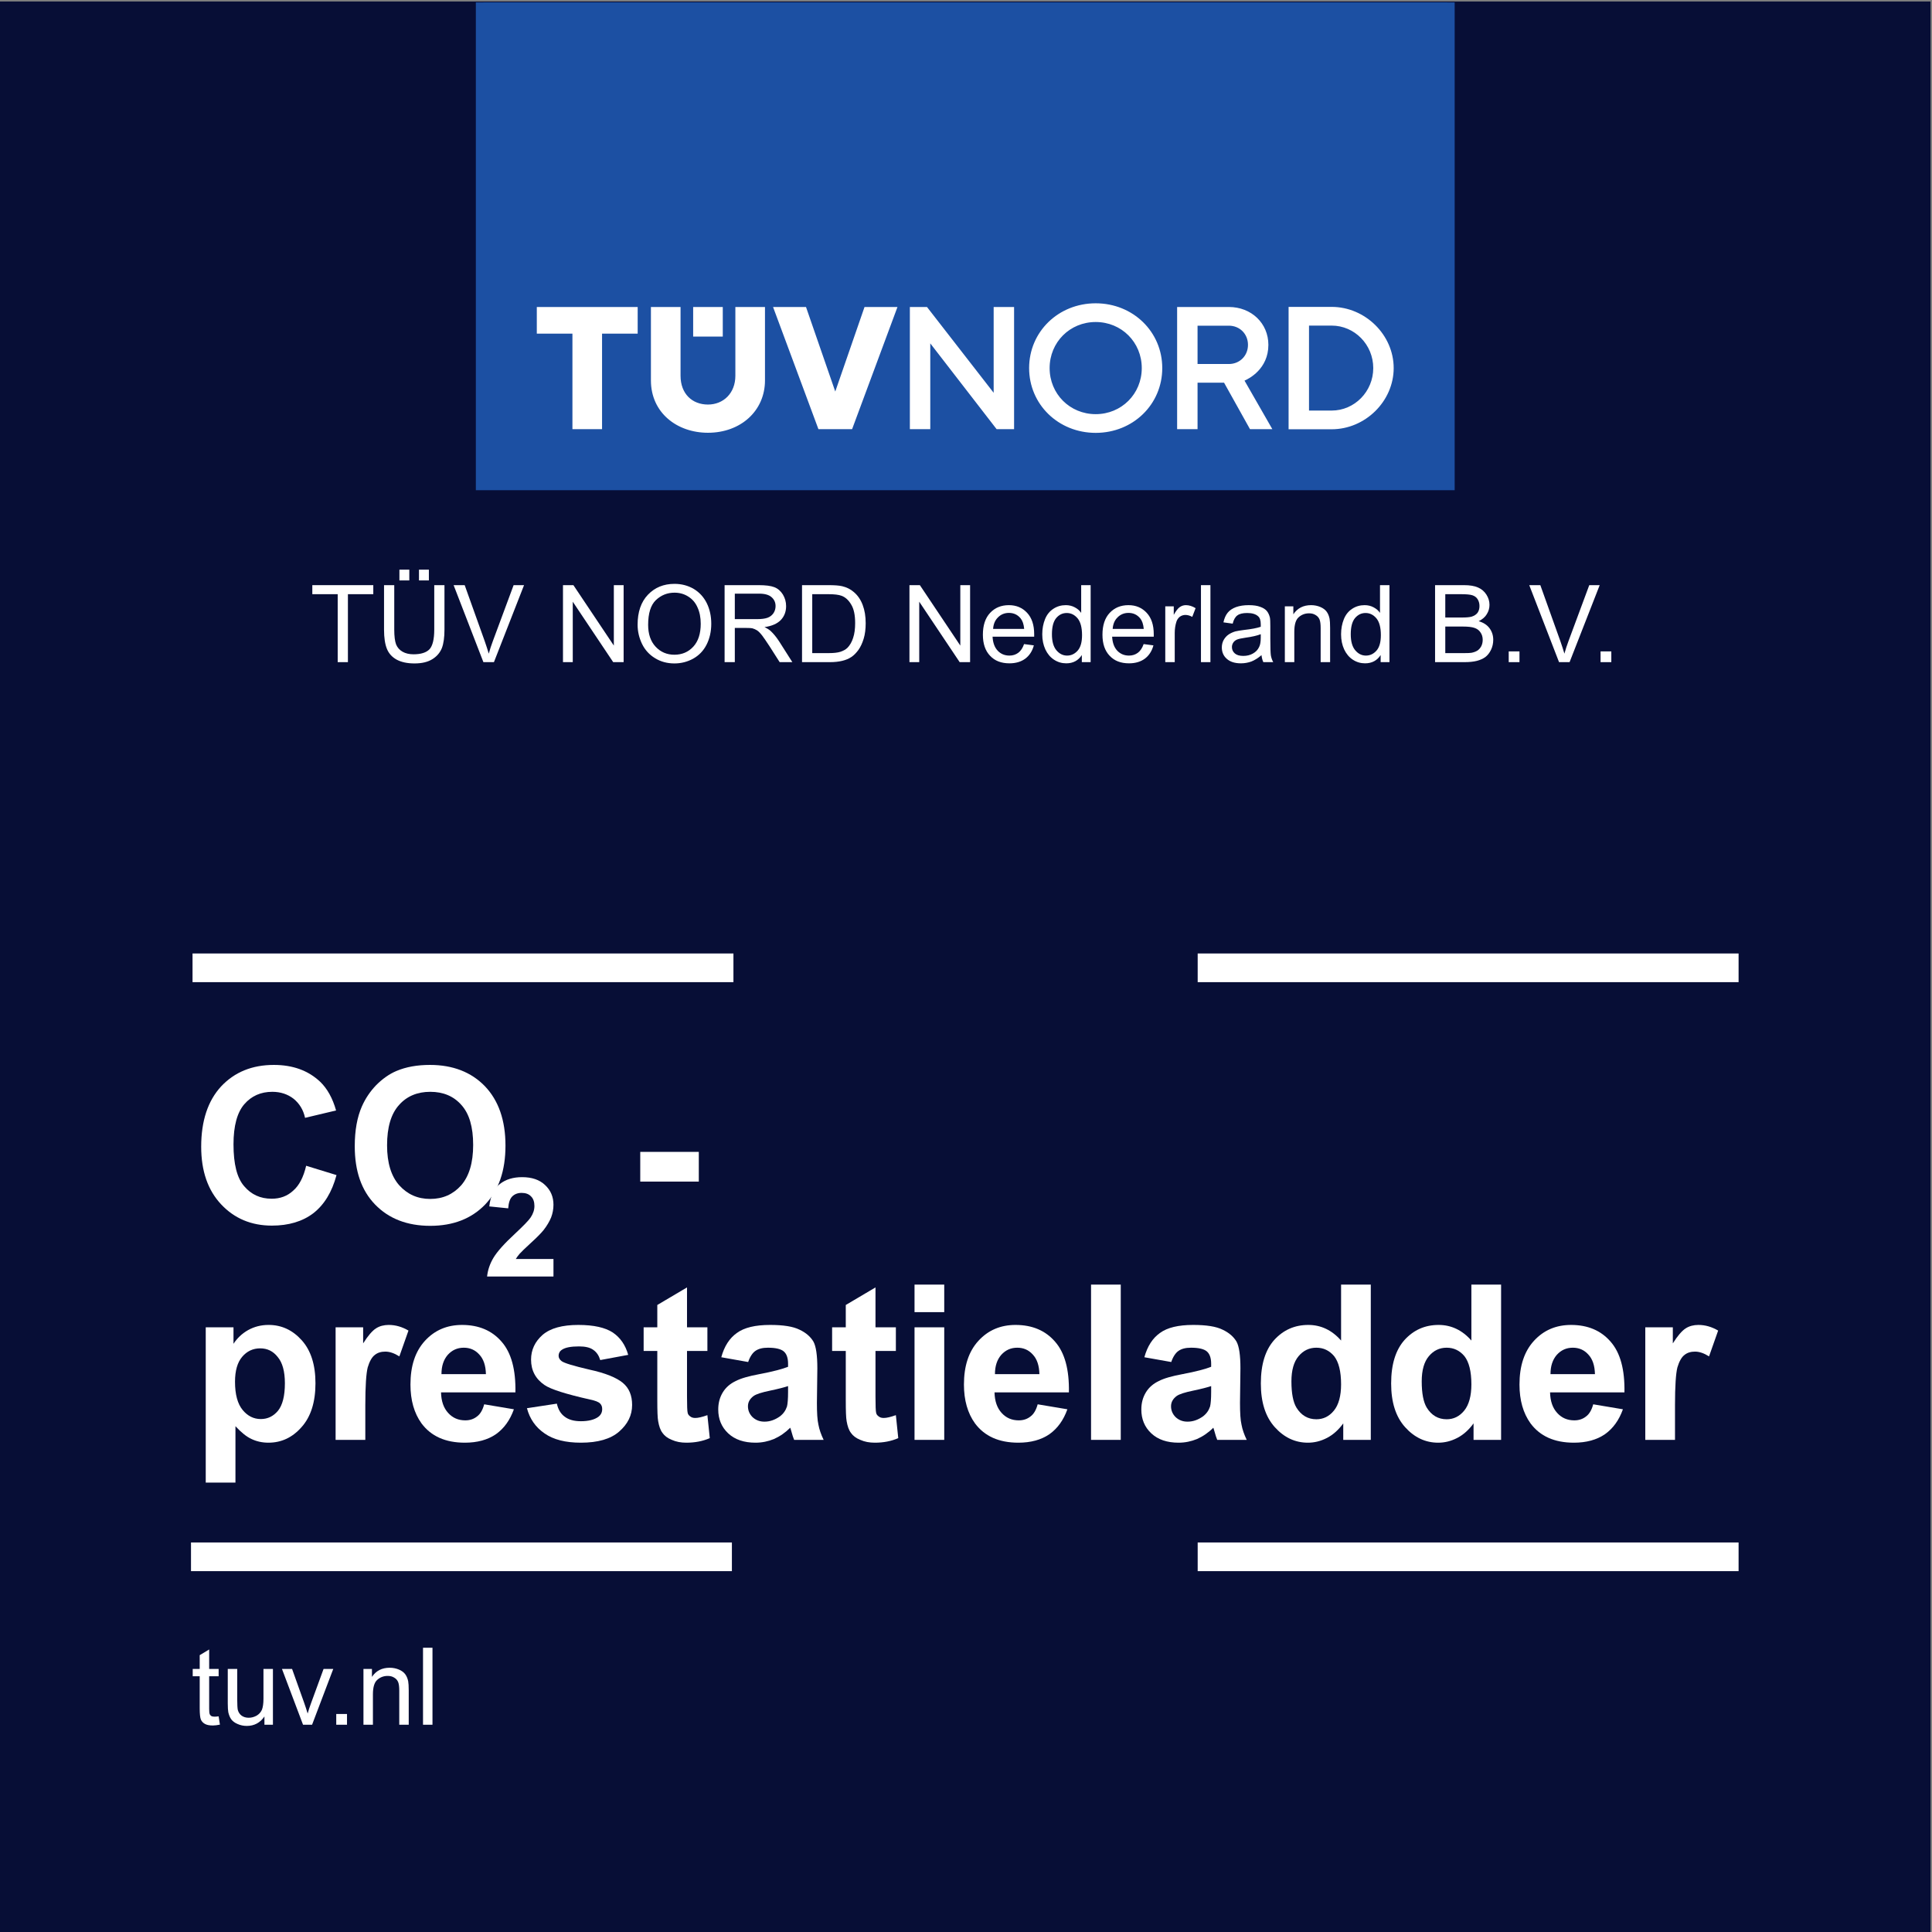<svg width="1078" height="1078" viewBox="0 0 1078 1078" fill="none" xmlns="http://www.w3.org/2000/svg">
<rect x="0" y="0" width="1078" height="1078" fill="#808080" stroke="none"/>
<g clip-path="url(#clip0_1781_3955)">
<path d="M1076.67 1.33H0.5V1077.5H1076.67V1.33Z" fill="#070E36"/>
<path d="M1076.67 1.33H0.5V1077.5H1076.67V1.33Z" stroke="#070E36" stroke-miterlimit="2"/>
<path d="M194.126 369.458V331.538H208.286V326.498H174.266V331.538H188.426V369.458H194.126Z" fill="white"/>
<path d="M242.301 351.277C242.301 356.677 241.401 360.337 239.661 362.257C237.861 364.117 234.921 365.077 230.721 365.077C228.321 365.077 226.281 364.597 224.601 363.637C222.921 362.677 221.721 361.297 221.001 359.557C220.341 357.757 219.981 355.057 219.981 351.277V326.497H214.281V351.337C214.281 355.837 214.821 359.437 215.901 362.077C216.981 364.717 218.841 366.697 221.361 368.077C223.941 369.457 227.241 370.177 231.261 370.177C235.401 370.177 238.701 369.397 241.281 367.777C243.801 366.217 245.541 364.117 246.561 361.597C247.521 359.077 248.001 355.597 248.001 351.337V326.497H242.301V351.277ZM228.381 323.857V317.857H222.861V323.857H228.381ZM239.301 323.857V317.857H233.781V323.857H239.301Z" fill="white"/>
<path d="M275.602 369.458L292.402 326.498H286.582L275.002 357.698C274.102 360.038 273.382 362.378 272.722 364.718C272.062 362.558 271.342 360.218 270.442 357.698L259.282 326.498H253.102L269.722 369.458H275.602Z" fill="white"/>
<path d="M319.585 369.458V335.738L342.145 369.458H347.965V326.498H342.505V360.218L319.945 326.498H314.125V369.458H319.585Z" fill="white"/>
<path d="M358.226 359.257C359.846 362.617 362.306 365.317 365.486 367.237C368.666 369.217 372.266 370.177 376.346 370.177C380.066 370.177 383.546 369.277 386.726 367.537C389.966 365.737 392.486 363.157 394.226 359.737C395.966 356.317 396.866 352.417 396.866 348.037C396.866 343.777 396.026 339.937 394.346 336.517C392.666 333.157 390.266 330.517 387.086 328.597C383.906 326.737 380.306 325.777 376.346 325.777C370.286 325.777 365.366 327.817 361.526 331.837C357.686 335.857 355.766 341.437 355.766 348.577C355.766 352.297 356.606 355.897 358.226 359.257ZM365.966 334.837C368.906 332.077 372.326 330.697 376.346 330.697C379.226 330.697 381.746 331.417 384.026 332.857C386.306 334.297 388.046 336.277 389.186 338.917C390.386 341.497 390.986 344.557 390.986 348.037C390.986 353.557 389.606 357.817 386.846 360.817C384.086 363.817 380.546 365.317 376.286 365.317C372.086 365.317 368.606 363.817 365.846 360.877C363.026 357.877 361.646 353.797 361.646 348.637C361.646 342.217 363.086 337.597 365.966 334.837Z" fill="white"/>
<path d="M410.005 369.458V350.378H416.605C418.045 350.378 419.125 350.438 419.725 350.558C420.625 350.798 421.465 351.158 422.365 351.698C423.205 352.238 424.165 353.198 425.245 354.578C426.265 355.958 427.645 357.938 429.325 360.518L435.025 369.458H442.105L434.665 357.758C433.165 355.478 431.605 353.558 429.985 352.058C429.205 351.338 428.065 350.618 426.565 349.898C430.645 349.358 433.705 347.978 435.685 345.938C437.665 343.838 438.625 341.258 438.625 338.198C438.625 335.858 438.025 333.698 436.825 331.718C435.625 329.798 434.065 328.418 432.085 327.638C430.105 326.858 427.165 326.498 423.325 326.498H404.305V369.458H410.005ZM410.005 331.238H423.565C426.745 331.238 429.085 331.898 430.525 333.218C432.025 334.538 432.745 336.158 432.745 338.198C432.745 339.578 432.385 340.898 431.605 342.098C430.825 343.238 429.745 344.138 428.305 344.678C426.805 345.218 424.825 345.458 422.185 345.458H410.005V331.238Z" fill="white"/>
<path d="M462.988 369.458C465.628 369.458 467.908 369.218 469.888 368.738C471.928 368.258 473.608 367.538 475.048 366.578C476.488 365.618 477.748 364.298 478.948 362.678C480.148 360.998 481.108 358.958 481.888 356.438C482.668 353.918 483.028 350.978 483.028 347.738C483.028 343.898 482.488 340.538 481.348 337.538C480.208 334.538 478.528 332.078 476.248 330.218C474.508 328.718 472.408 327.698 469.948 327.098C468.208 326.678 465.628 326.498 462.328 326.498H447.508V369.458H462.988ZM453.208 331.538H462.208C465.568 331.538 468.028 331.838 469.588 332.438C471.688 333.218 473.488 334.838 474.928 337.298C476.428 339.698 477.148 343.178 477.148 347.678C477.148 350.918 476.788 353.678 476.008 355.958C475.288 358.238 474.208 360.038 472.888 361.418C471.928 362.378 470.608 363.098 469.048 363.638C467.428 364.178 465.208 364.418 462.388 364.418H453.208V331.538Z" fill="white"/>
<path d="M512.905 369.458V335.738L535.465 369.458H541.285V326.498H535.825V360.218L513.265 326.498H507.445V369.458H512.905Z" fill="white"/>
<path d="M568.162 364.238C566.782 365.258 565.162 365.798 563.242 365.798C560.602 365.798 558.442 364.898 556.702 363.098C554.962 361.238 554.002 358.658 553.822 355.238H577.042V353.858C577.042 348.698 575.722 344.738 573.082 341.918C570.442 339.098 567.082 337.658 562.942 337.658C558.622 337.658 555.142 339.098 552.442 341.978C549.742 344.858 548.422 348.938 548.422 354.158C548.422 359.198 549.742 363.098 552.442 365.918C555.082 368.738 558.682 370.118 563.242 370.118C566.842 370.118 569.782 369.218 572.122 367.478C574.402 365.738 576.022 363.278 576.862 360.098L571.402 359.378C570.622 361.598 569.542 363.218 568.162 364.238ZM556.882 344.438C558.502 342.818 560.542 341.978 562.942 341.978C565.642 341.978 567.802 342.998 569.482 345.038C570.562 346.358 571.222 348.278 571.462 350.918H554.122C554.302 348.218 555.202 346.058 556.882 344.438Z" fill="white"/>
<path d="M608.547 369.458V326.498H603.267V341.978C602.367 340.658 601.167 339.638 599.667 338.858C598.227 338.078 596.547 337.658 594.687 337.658C592.107 337.658 589.827 338.318 587.727 339.698C585.687 341.018 584.127 342.938 583.107 345.458C582.087 347.978 581.547 350.798 581.547 353.918C581.547 357.098 582.147 359.918 583.287 362.378C584.427 364.778 585.987 366.698 588.087 368.078C590.187 369.458 592.467 370.118 594.927 370.118C598.767 370.118 601.647 368.558 603.627 365.498V369.458H608.547ZM589.287 344.918C590.907 342.998 592.827 342.038 595.227 342.038C597.627 342.038 599.607 343.058 601.287 345.038C602.907 347.018 603.747 350.138 603.747 354.398C603.747 358.238 602.967 361.118 601.347 362.978C599.727 364.838 597.747 365.798 595.407 365.798C593.127 365.798 591.147 364.838 589.467 362.858C587.787 360.878 586.947 357.878 586.947 353.918C586.947 349.838 587.727 346.838 589.287 344.918Z" fill="white"/>
<path d="M634.881 364.238C633.501 365.258 631.881 365.798 629.961 365.798C627.321 365.798 625.161 364.898 623.421 363.098C621.681 361.238 620.721 358.658 620.541 355.238H643.761V353.858C643.761 348.698 642.441 344.738 639.801 341.918C637.161 339.098 633.801 337.658 629.661 337.658C625.341 337.658 621.861 339.098 619.161 341.978C616.461 344.858 615.141 348.938 615.141 354.158C615.141 359.198 616.461 363.098 619.161 365.918C621.801 368.738 625.401 370.118 629.961 370.118C633.561 370.118 636.501 369.218 638.841 367.478C641.121 365.738 642.741 363.278 643.581 360.098L638.121 359.378C637.341 361.598 636.261 363.218 634.881 364.238ZM623.601 344.438C625.221 342.818 627.261 341.978 629.661 341.978C632.361 341.978 634.521 342.998 636.201 345.038C637.281 346.358 637.941 348.278 638.181 350.918H620.841C621.021 348.218 621.921 346.058 623.601 344.438Z" fill="white"/>
<path d="M655.467 369.458V353.198C655.467 350.978 655.767 348.938 656.367 347.018C656.727 345.818 657.387 344.858 658.287 344.138C659.187 343.478 660.267 343.118 661.407 343.118C662.667 343.118 663.927 343.478 665.247 344.198L667.107 339.338C665.247 338.198 663.447 337.658 661.707 337.658C660.447 337.658 659.307 338.018 658.287 338.738C657.267 339.398 656.127 340.898 654.927 343.058V338.318H650.188V369.458H655.467Z" fill="white"/>
<path d="M675.382 326.498H670.102V369.458H675.382V326.498Z" fill="white"/>
<path d="M704.902 369.458H710.422C709.762 368.258 709.342 366.998 709.102 365.678C708.922 364.418 708.802 361.298 708.802 356.438V349.418C708.802 347.078 708.742 345.458 708.562 344.558C708.202 343.118 707.662 341.918 706.882 340.958C706.102 339.998 704.902 339.218 703.222 338.618C701.542 337.958 699.382 337.658 696.742 337.658C694.042 337.658 691.702 338.018 689.662 338.738C687.622 339.518 686.062 340.538 684.982 341.918C683.902 343.238 683.122 345.038 682.642 347.258L687.802 347.978C688.342 345.758 689.242 344.198 690.442 343.358C691.642 342.458 693.442 342.038 695.962 342.038C698.602 342.038 700.642 342.638 701.962 343.838C702.982 344.678 703.462 346.178 703.462 348.338V349.718C701.422 350.438 698.302 351.038 693.982 351.518C691.942 351.758 690.382 352.058 689.302 352.298C687.922 352.718 686.662 353.258 685.522 354.038C684.382 354.818 683.482 355.838 682.762 357.098C682.102 358.298 681.742 359.738 681.742 361.238C681.742 363.818 682.642 365.978 684.502 367.598C686.362 369.278 689.002 370.118 692.422 370.118C694.462 370.118 696.442 369.758 698.242 369.098C700.042 368.378 701.902 367.238 703.882 365.558C704.062 367.058 704.362 368.318 704.902 369.458ZM703.462 355.778C703.462 358.118 703.162 359.858 702.562 360.998C701.842 362.558 700.702 363.758 699.082 364.658C697.522 365.558 695.722 365.978 693.682 365.978C691.582 365.978 690.022 365.498 689.002 364.598C687.922 363.638 687.382 362.498 687.382 361.058C687.382 360.158 687.622 359.318 688.102 358.598C688.582 357.818 689.302 357.278 690.202 356.858C691.102 356.498 692.662 356.138 694.822 355.838C698.662 355.298 701.542 354.638 703.462 353.858V355.778Z" fill="white"/>
<path d="M722.186 369.458V352.478C722.186 348.458 723.026 345.758 724.646 344.378C726.266 342.938 728.186 342.218 730.406 342.218C731.846 342.218 733.046 342.518 734.066 343.178C735.146 343.778 735.866 344.678 736.286 345.698C736.706 346.778 736.886 348.398 736.886 350.558V369.458H742.166V350.318C742.166 347.918 742.046 346.178 741.866 345.218C741.566 343.718 741.026 342.398 740.246 341.318C739.466 340.238 738.266 339.338 736.706 338.678C735.146 338.018 733.406 337.658 731.546 337.658C727.226 337.658 723.926 339.338 721.646 342.758V338.318H716.906V369.458H722.186Z" fill="white"/>
<path d="M775.281 369.458V326.498H770.001V341.978C769.101 340.658 767.901 339.638 766.401 338.858C764.961 338.078 763.281 337.658 761.421 337.658C758.841 337.658 756.561 338.318 754.461 339.698C752.421 341.018 750.861 342.938 749.841 345.458C748.821 347.978 748.281 350.798 748.281 353.918C748.281 357.098 748.881 359.918 750.021 362.378C751.161 364.778 752.721 366.698 754.821 368.078C756.921 369.458 759.201 370.118 761.661 370.118C765.501 370.118 768.381 368.558 770.361 365.498V369.458H775.281ZM756.021 344.918C757.641 342.998 759.561 342.038 761.961 342.038C764.361 342.038 766.341 343.058 768.021 345.038C769.641 347.018 770.481 350.138 770.481 354.398C770.481 358.238 769.701 361.118 768.081 362.978C766.461 364.838 764.481 365.798 762.141 365.798C759.861 365.798 757.881 364.838 756.201 362.858C754.521 360.878 753.681 357.878 753.681 353.918C753.681 349.838 754.461 346.838 756.021 344.918Z" fill="white"/>
<path d="M817.107 369.458C819.867 369.458 822.147 369.218 824.067 368.738C825.927 368.258 827.487 367.538 828.747 366.638C830.007 365.678 831.087 364.358 831.927 362.618C832.767 360.878 833.187 359.018 833.187 356.978C833.187 354.518 832.467 352.358 831.087 350.498C829.707 348.638 827.667 347.378 825.087 346.598C827.127 345.578 828.627 344.318 829.587 342.698C830.607 341.078 831.087 339.338 831.087 337.478C831.087 335.498 830.547 333.638 829.407 331.838C828.267 330.038 826.707 328.658 824.727 327.818C822.747 326.918 820.107 326.498 816.867 326.498H800.727V369.458H817.107ZM806.427 331.538H815.007C818.127 331.538 820.287 331.718 821.547 332.138C822.807 332.558 823.827 333.278 824.487 334.358C825.147 335.438 825.507 336.698 825.507 338.138C825.507 339.638 825.147 340.898 824.427 341.918C823.647 342.938 822.567 343.598 821.127 344.078C820.047 344.378 818.247 344.558 815.727 344.558H806.427V331.538ZM806.427 349.598H816.387C819.087 349.598 821.187 349.838 822.627 350.318C824.127 350.798 825.267 351.638 826.047 352.838C826.887 353.978 827.307 355.418 827.307 356.978C827.307 358.358 827.007 359.618 826.467 360.638C825.867 361.718 825.147 362.498 824.307 363.038C823.407 363.578 822.327 363.998 821.007 364.238C820.287 364.358 818.967 364.418 817.107 364.418H806.427V349.598Z" fill="white"/>
<path d="M847.82 363.459H841.82V369.459H847.82V363.459Z" fill="white"/>
<path d="M875.781 369.458L892.581 326.498H886.761L875.181 357.698C874.281 360.038 873.561 362.378 872.901 364.718C872.241 362.558 871.521 360.218 870.621 357.698L859.461 326.498H853.281L869.901 369.458H875.781Z" fill="white"/>
<path d="M899.07 363.459H893.07V369.459H899.07V363.459Z" fill="white"/>
<path d="M668.273 540.014H970.08" stroke="white" stroke-width="16" stroke-miterlimit="2"/>
<path d="M107.43 540.014H409.236" stroke="white" stroke-width="16" stroke-miterlimit="2"/>
<path d="M668.273 868.654H970.08" stroke="white" stroke-width="16" stroke-miterlimit="2"/>
<path d="M106.57 868.654H408.377" stroke="white" stroke-width="16" stroke-miterlimit="2"/>
<path d="M119.711 957.855C118.931 957.855 118.331 957.735 117.911 957.495C117.491 957.195 117.191 956.895 117.011 956.415C116.831 955.995 116.711 955.035 116.711 953.535V935.295H121.991V931.216H116.711V920.355L111.431 923.535V931.216H107.531V935.295H111.431V953.235C111.431 956.415 111.671 958.455 112.091 959.475C112.511 960.435 113.231 961.275 114.311 961.875C115.331 962.475 116.831 962.776 118.751 962.776C119.891 962.776 121.211 962.595 122.711 962.295L121.991 957.675C121.031 957.795 120.251 957.855 119.711 957.855Z" fill="white"/>
<path d="M152.286 962.355V931.215H147.006V947.835C147.006 950.535 146.706 952.515 146.166 953.955C145.566 955.335 144.606 956.415 143.226 957.255C141.846 958.035 140.346 958.455 138.786 958.455C137.166 958.455 135.846 958.035 134.766 957.255C133.746 956.475 133.026 955.395 132.666 954.015C132.486 953.055 132.366 951.195 132.366 948.435V931.215H127.086V950.475C127.086 952.755 127.206 954.375 127.386 955.395C127.746 956.955 128.286 958.275 129.006 959.295C129.786 960.375 130.986 961.275 132.546 961.935C134.166 962.655 135.846 963.015 137.706 963.015C141.846 963.015 145.146 961.275 147.546 957.735V962.355H152.286Z" fill="white"/>
<path d="M174.128 962.355L185.948 931.215H180.548L173.588 950.235C172.748 952.515 172.088 954.495 171.668 956.115C171.008 953.955 170.348 951.855 169.628 949.875L162.968 931.215H157.328L169.088 962.355H174.128Z" fill="white"/>
<path d="M193.617 956.355H187.617V962.355H193.617V956.355Z" fill="white"/>
<path d="M208.077 962.355V945.375C208.077 941.355 208.917 938.655 210.537 937.275C212.157 935.835 214.077 935.115 216.297 935.115C217.737 935.115 218.937 935.415 219.957 936.075C221.037 936.675 221.757 937.575 222.177 938.595C222.597 939.675 222.777 941.295 222.777 943.455V962.355H228.057V943.215C228.057 940.815 227.937 939.075 227.757 938.115C227.457 936.615 226.917 935.295 226.137 934.215C225.357 933.135 224.157 932.235 222.597 931.575C221.037 930.915 219.297 930.555 217.437 930.555C213.117 930.555 209.817 932.235 207.537 935.655V931.215H202.797V962.355H208.077Z" fill="white"/>
<path d="M241.311 919.395H236.031V962.354H241.311V919.395Z" fill="white"/>
<path d="M807.519 1.336H269.648V273.016H807.519V1.336Z" fill="#0054A6"/>
<path d="M726.845 228.94H739.277C751.88 228.94 762.143 218.467 762.143 205.595C762.143 192.724 751.88 182.253 739.277 182.253H726.845V228.94ZM739.277 239.214H715.625V171.977H739.277C757.754 171.977 773.363 187.373 773.363 205.595C773.363 223.816 757.754 239.214 739.277 239.214ZM665.606 203.362H682.783C688.786 203.362 693.31 198.834 693.31 192.833C693.31 186.83 688.786 182.302 682.783 182.302H665.606V203.362ZM706.703 239.159H694.419L680.179 213.634H665.606V239.159H654.386V172.032H682.783C695.173 172.032 704.52 180.974 704.52 192.833C704.52 206.136 693.712 211.497 691.409 212.487L706.703 239.159ZM564.804 239.159H555.205L518.76 192.026V239.159H507.542V172.032H516.951L553.584 219.17V172.032H564.804V239.159ZM475.804 239.159L500.737 172.032H482.633L466.557 218.481L450.479 172.032H432.377L457.307 239.159H475.804ZM357.997 172.032V186.682H338.424V239.159H322.151V186.682H302.578V172.032H357.997ZM404.753 172.032H388.482V188.307H404.753V172.032ZM411.668 209.809V172.032H427.943V212.366C427.943 229.13 414.558 241.134 396.609 241.134C379.635 241.134 365.274 230.175 365.274 212.366V172.032H381.55V209.809C381.55 219.748 387.983 225.633 396.609 225.633C405.091 225.633 411.668 219.401 411.668 209.809ZM609.643 241.194C589.134 241.194 573.069 225.559 573.069 205.598C573.069 185.636 589.134 170.004 609.643 170.004C630.151 170.004 646.216 185.636 646.216 205.598C646.216 225.559 630.151 241.194 609.643 241.194ZM609.643 180.285C595.449 180.285 584.331 191.404 584.331 205.598C584.331 219.79 595.449 230.91 609.643 230.91C623.838 230.91 634.956 219.79 634.956 205.598C634.956 191.404 623.838 180.285 609.643 180.285Z" fill="white"/>
<path d="M811.663 1.336H265.508V273.52H811.663V1.336Z" fill="#1C50A3"/>
<path d="M730.392 229.084H743.016C755.815 229.084 766.238 218.45 766.238 205.377C766.238 192.304 755.815 181.672 743.016 181.672H730.392V229.084ZM743.016 239.519H718.996V171.234H743.016C761.781 171.234 777.634 186.871 777.634 205.377C777.634 223.88 761.781 239.519 743.016 239.519ZM668.199 203.108H685.644C691.741 203.108 696.336 198.511 696.336 192.416C696.336 186.319 691.741 181.722 685.644 181.722H668.199V203.108ZM709.934 239.464H697.461L683.001 213.541H668.199V239.464H656.804V171.289H685.644C698.225 171.289 707.719 180.371 707.719 192.416C707.719 205.926 696.744 211.371 694.403 212.374L709.934 239.464ZM565.829 239.464H556.083L519.069 191.595V239.464H507.677V171.289H517.231L554.434 219.16V171.289H565.829V239.464ZM475.445 239.464L500.766 171.289H482.38L466.054 218.462L449.726 171.289H431.341L456.661 239.464H475.445ZM355.804 171.289V186.168H335.927V239.464H319.4V186.168H299.523V171.289H355.804ZM403.288 171.289H386.765V187.817H403.288V171.289ZM410.312 209.657V171.289H426.837V212.252C426.837 229.279 413.248 241.468 395.016 241.468C377.778 241.468 363.195 230.34 363.195 212.252V171.289H379.725V209.657C379.725 219.751 386.256 225.726 395.016 225.726C403.631 225.726 410.312 219.396 410.312 209.657ZM611.367 241.528C590.54 241.528 574.221 225.649 574.221 205.379C574.221 185.107 590.54 169.232 611.367 169.232C632.191 169.232 648.508 185.107 648.508 205.379C648.508 225.649 632.191 241.528 611.367 241.528ZM611.367 179.674C596.952 179.674 585.66 190.964 585.66 205.379C585.66 219.789 596.952 231.086 611.367 231.086C625.782 231.086 637.072 219.789 637.072 205.379C637.072 190.964 625.782 179.674 611.367 179.674Z" fill="white"/>
<path d="M163.562 664.375C160.295 667.4 156.302 668.852 151.583 668.852C145.291 668.852 140.209 666.553 136.216 661.834C132.223 657.236 130.287 649.492 130.287 638.481C130.287 628.196 132.344 620.694 136.337 616.096C140.33 611.498 145.533 609.199 151.946 609.199C156.544 609.199 160.537 610.53 163.804 613.071C167.071 615.733 169.249 619.242 170.217 623.719L187.52 619.605C185.584 612.708 182.559 607.384 178.687 603.633C172.032 597.341 163.441 594.195 152.793 594.195C140.693 594.195 130.892 598.188 123.39 606.174C116.009 614.16 112.258 625.413 112.258 639.812C112.258 653.485 116.009 664.133 123.39 671.998C130.771 679.863 140.209 683.856 151.704 683.856C161.021 683.856 168.765 681.557 174.815 676.959C180.865 672.24 185.221 665.222 187.762 655.663L170.822 650.46C169.37 656.752 166.95 661.471 163.562 664.375Z" fill="white"/>
<path d="M209.319 672.119C216.942 679.984 227.227 683.977 240.053 683.977C252.879 683.977 263.043 679.984 270.666 672.119C278.289 664.133 282.04 653.243 282.04 639.207C282.04 625.05 278.168 614.039 270.545 606.053C262.922 598.188 252.637 594.195 239.932 594.195C232.793 594.195 226.622 595.284 221.177 597.583C217.184 599.277 213.433 601.939 209.924 605.448C206.536 608.957 203.874 612.95 201.938 617.306C199.276 623.356 197.945 630.737 197.945 639.57C197.945 653.485 201.696 664.254 209.319 672.119ZM222.629 616.58C226.985 611.619 232.914 609.199 240.053 609.199C247.313 609.199 253.121 611.619 257.477 616.58C261.833 621.42 264.011 628.801 264.011 638.844C264.011 648.887 261.712 656.389 257.235 661.471C252.758 666.432 247.071 668.973 240.053 668.973C233.035 668.973 227.348 666.432 222.75 661.35C218.273 656.268 215.974 648.887 215.974 639.086C215.974 629.043 218.152 621.541 222.629 616.58Z" fill="white"/>
<path d="M389.912 642.717H357.242V659.294H389.912V642.717Z" fill="white"/>
<path d="M114.797 827.24H131.374V795.78C134.52 799.168 137.424 801.588 140.328 802.919C143.111 804.25 146.257 804.976 149.766 804.976C157.026 804.976 163.197 802.072 168.279 796.264C173.482 790.456 176.023 782.228 176.023 771.822C176.023 761.537 173.482 753.551 168.4 747.864C163.318 742.177 157.147 739.273 149.887 739.273C145.652 739.273 141.901 740.241 138.392 742.177C135.004 744.113 132.342 746.654 130.285 749.8V740.604H114.797V827.24ZM135.125 757.06C137.787 753.914 141.175 752.341 145.168 752.341C149.161 752.341 152.428 753.914 154.969 757.181C157.631 760.327 158.962 765.288 158.962 771.822C158.962 778.961 157.631 784.043 155.09 787.189C152.549 790.214 149.403 791.787 145.531 791.787C141.538 791.787 138.15 790.093 135.367 786.705C132.584 783.317 131.132 778.114 131.132 770.975C131.132 764.804 132.463 760.206 135.125 757.06Z" fill="white"/>
<path d="M203.835 784.045C203.835 773.397 204.319 766.379 205.166 762.991C206.134 759.724 207.465 757.304 209.038 756.094C210.611 754.763 212.668 754.158 214.967 754.158C217.387 754.158 219.928 755.005 222.832 756.82L227.914 742.421C224.405 740.364 220.775 739.275 216.903 739.275C214.241 739.275 211.821 739.88 209.764 741.211C207.707 742.542 205.287 745.325 202.625 749.56V740.606H187.258V803.405H203.835V784.045Z" fill="white"/>
<path d="M266.17 790.337C264.355 791.789 262.177 792.515 259.636 792.515C255.764 792.515 252.618 791.184 250.077 788.401C247.536 785.618 246.205 781.867 246.084 776.906H287.587C287.829 764.201 285.288 754.763 279.843 748.592C274.519 742.421 267.138 739.275 257.821 739.275C249.472 739.275 242.575 742.179 237.13 748.108C231.685 754.037 229.023 762.144 229.023 772.55C229.023 781.262 231.08 788.522 235.194 794.209C240.518 801.348 248.504 804.978 259.394 804.978C266.291 804.978 272.099 803.405 276.697 800.259C281.295 796.992 284.562 792.394 286.74 786.344L270.163 783.561C269.316 786.707 267.985 789.006 266.17 790.337ZM246.326 766.742C246.326 762.144 247.536 758.635 249.835 755.973C252.255 753.311 255.159 751.98 258.789 751.98C262.177 751.98 265.081 753.19 267.38 755.731C269.8 758.272 271.01 761.902 271.131 766.742H246.326Z" fill="white"/>
<path d="M303.817 799.775C308.778 803.284 315.554 804.978 324.145 804.978C333.583 804.978 340.722 802.921 345.441 798.807C350.281 794.572 352.701 789.732 352.701 783.924C352.701 778.6 351.007 774.486 347.498 771.582C343.989 768.678 337.818 766.137 328.864 764.201C320.031 762.144 314.828 760.571 313.376 759.482C312.287 758.635 311.682 757.667 311.682 756.457C311.682 755.126 312.287 753.916 313.618 753.069C315.433 751.859 318.579 751.254 323.056 751.254C326.565 751.254 329.227 751.859 331.042 753.19C332.978 754.521 334.188 756.457 334.914 758.877L350.523 755.973C348.95 750.407 346.046 746.293 341.932 743.51C337.697 740.727 331.284 739.275 322.693 739.275C313.739 739.275 307.084 741.09 302.728 744.841C298.493 748.592 296.315 753.19 296.315 758.635C296.315 764.685 298.856 769.404 303.817 772.792C307.326 775.212 315.796 777.874 329.227 780.899C332.131 781.504 333.946 782.23 334.793 783.077C335.64 783.924 336.003 784.892 336.003 786.223C336.003 788.038 335.277 789.49 333.825 790.579C331.647 792.152 328.38 792.999 324.145 792.999C320.273 792.999 317.248 792.152 315.07 790.458C312.892 788.885 311.44 786.465 310.714 783.198L294.016 785.739C295.589 791.668 298.856 796.387 303.817 799.775Z" fill="white"/>
<path d="M383.333 740.606V718.342L366.756 728.143V740.606H359.133V753.795H366.756V781.262C366.756 787.191 366.877 791.063 367.24 792.999C367.724 795.782 368.45 797.96 369.66 799.533C370.749 801.106 372.443 802.437 374.863 803.405C377.283 804.494 379.945 804.978 382.97 804.978C387.81 804.978 392.166 804.131 396.038 802.437L394.707 789.611C391.682 790.7 389.504 791.184 387.931 791.184C386.842 791.184 385.874 790.942 385.148 790.337C384.422 789.853 383.817 789.127 383.696 788.28C383.454 787.433 383.333 784.408 383.333 779.205V753.795H394.707V740.606H383.333Z" fill="white"/>
<path d="M421.449 753.795C423.143 752.585 425.442 751.98 428.467 751.98C432.823 751.98 435.727 752.706 437.3 754.037C438.873 755.368 439.72 757.667 439.72 760.934V762.628C436.695 763.838 431.371 765.29 423.627 766.742C417.819 767.831 413.463 769.041 410.438 770.614C407.413 772.066 404.993 774.123 403.299 776.906C401.605 779.689 400.758 782.835 400.758 786.465C400.758 791.789 402.573 796.266 406.324 799.775C410.075 803.284 415.157 804.978 421.57 804.978C425.2 804.978 428.588 804.252 431.855 802.921C435.122 801.469 438.147 799.412 440.93 796.629C441.051 796.992 441.293 797.597 441.535 798.565C442.14 800.743 442.624 802.316 443.108 803.405H459.564C458.112 800.38 457.144 797.597 456.66 794.935C456.055 792.394 455.813 788.28 455.813 782.835L456.055 763.475C456.055 756.215 455.329 751.254 453.877 748.592C452.304 745.93 449.763 743.631 446.133 741.937C442.503 740.122 437.058 739.275 429.677 739.275C421.449 739.275 415.278 740.727 411.164 743.752C407.05 746.656 404.146 751.133 402.452 757.304L417.456 759.966C418.424 757.062 419.876 754.884 421.449 753.795ZM439.72 776.664C439.72 780.657 439.478 783.319 439.115 784.771C438.389 786.949 437.179 788.764 435.122 790.337C432.339 792.273 429.556 793.241 426.531 793.241C423.869 793.241 421.691 792.394 419.876 790.7C418.182 789.006 417.335 786.949 417.335 784.65C417.335 782.351 418.424 780.415 420.602 778.842C422.054 777.874 424.958 776.906 429.677 775.938C434.275 774.97 437.542 774.123 439.72 773.397V776.664Z" fill="white"/>
<path d="M488.497 740.606V718.342L471.92 728.143V740.606H464.297V753.795H471.92V781.262C471.92 787.191 472.041 791.063 472.404 792.999C472.888 795.782 473.614 797.96 474.824 799.533C475.913 801.106 477.607 802.437 480.027 803.405C482.447 804.494 485.109 804.978 488.134 804.978C492.974 804.978 497.33 804.131 501.202 802.437L499.871 789.611C496.846 790.7 494.668 791.184 493.095 791.184C492.006 791.184 491.038 790.942 490.312 790.337C489.586 789.853 488.981 789.127 488.86 788.28C488.618 787.433 488.497 784.408 488.497 779.205V753.795H499.871V740.606H488.497Z" fill="white"/>
<path d="M526.858 732.137V716.77H510.281V732.137H526.858ZM526.858 803.406V740.607H510.281V803.406H526.858Z" fill="white"/>
<path d="M574.999 790.337C573.184 791.789 571.006 792.515 568.465 792.515C564.593 792.515 561.447 791.184 558.906 788.401C556.365 785.618 555.034 781.867 554.913 776.906H596.416C596.658 764.201 594.117 754.763 588.672 748.592C583.348 742.421 575.967 739.275 566.65 739.275C558.301 739.275 551.404 742.179 545.959 748.108C540.514 754.037 537.852 762.144 537.852 772.55C537.852 781.262 539.909 788.522 544.023 794.209C549.347 801.348 557.333 804.978 568.223 804.978C575.12 804.978 580.928 803.405 585.526 800.259C590.124 796.992 593.391 792.394 595.569 786.344L578.992 783.561C578.145 786.707 576.814 789.006 574.999 790.337ZM555.155 766.742C555.155 762.144 556.365 758.635 558.664 755.973C561.084 753.311 563.988 751.98 567.618 751.98C571.006 751.98 573.91 753.19 576.209 755.731C578.629 758.272 579.839 761.902 579.96 766.742H555.155Z" fill="white"/>
<path d="M625.35 716.77H608.773V803.406H625.35V716.77Z" fill="white"/>
<path d="M657.519 753.795C659.213 752.585 661.512 751.98 664.537 751.98C668.893 751.98 671.797 752.706 673.37 754.037C674.943 755.368 675.79 757.667 675.79 760.934V762.628C672.765 763.838 667.441 765.29 659.697 766.742C653.889 767.831 649.533 769.041 646.508 770.614C643.483 772.066 641.063 774.123 639.369 776.906C637.675 779.689 636.828 782.835 636.828 786.465C636.828 791.789 638.643 796.266 642.394 799.775C646.145 803.284 651.227 804.978 657.64 804.978C661.27 804.978 664.658 804.252 667.925 802.921C671.192 801.469 674.217 799.412 677 796.629C677.121 796.992 677.363 797.597 677.605 798.565C678.21 800.743 678.694 802.316 679.178 803.405H695.634C694.182 800.38 693.214 797.597 692.73 794.935C692.125 792.394 691.883 788.28 691.883 782.835L692.125 763.475C692.125 756.215 691.399 751.254 689.947 748.592C688.374 745.93 685.833 743.631 682.203 741.937C678.573 740.122 673.128 739.275 665.747 739.275C657.519 739.275 651.348 740.727 647.234 743.752C643.12 746.656 640.216 751.133 638.522 757.304L653.526 759.966C654.494 757.062 655.946 754.884 657.519 753.795ZM675.79 776.664C675.79 780.657 675.548 783.319 675.185 784.771C674.459 786.949 673.249 788.764 671.192 790.337C668.409 792.273 665.626 793.241 662.601 793.241C659.939 793.241 657.761 792.394 655.946 790.7C654.252 789.006 653.405 786.949 653.405 784.65C653.405 782.351 654.494 780.415 656.672 778.842C658.124 777.874 661.028 776.906 665.747 775.938C670.345 774.97 673.612 774.123 675.79 773.397V776.664Z" fill="white"/>
<path d="M764.863 716.77H748.286V747.988C743.204 742.18 737.033 739.276 730.015 739.276C722.392 739.276 716.1 742.059 711.018 747.625C706.057 753.191 703.516 761.177 703.516 771.946C703.516 782.352 706.057 790.459 711.26 796.267C716.463 802.075 722.634 804.979 729.773 804.979C733.403 804.979 736.912 804.132 740.421 802.317C743.93 800.502 746.955 797.719 749.496 794.21V803.406H764.863V716.77ZM724.57 756.7C727.232 753.554 730.499 751.981 734.492 751.981C738.485 751.981 741.752 753.554 744.414 756.7C746.955 759.967 748.286 765.17 748.286 772.43C748.286 778.843 746.955 783.804 744.293 787.071C741.631 790.338 738.364 791.911 734.492 791.911C729.773 791.911 726.022 789.733 723.36 785.377C721.545 782.352 720.577 777.512 720.577 770.736C720.577 764.565 721.908 759.846 724.57 756.7Z" fill="white"/>
<path d="M837.566 716.77H820.989V747.988C815.907 742.18 809.736 739.276 802.718 739.276C795.095 739.276 788.803 742.059 783.721 747.625C778.76 753.191 776.219 761.177 776.219 771.946C776.219 782.352 778.76 790.459 783.963 796.267C789.166 802.075 795.337 804.979 802.476 804.979C806.106 804.979 809.615 804.132 813.124 802.317C816.633 800.502 819.658 797.719 822.199 794.21V803.406H837.566V716.77ZM797.273 756.7C799.935 753.554 803.202 751.981 807.195 751.981C811.188 751.981 814.455 753.554 817.117 756.7C819.658 759.967 820.989 765.17 820.989 772.43C820.989 778.843 819.658 783.804 816.996 787.071C814.334 790.338 811.067 791.911 807.195 791.911C802.476 791.911 798.725 789.733 796.063 785.377C794.248 782.352 793.28 777.512 793.28 770.736C793.28 764.565 794.611 759.846 797.273 756.7Z" fill="white"/>
<path d="M884.975 790.337C883.16 791.789 880.982 792.515 878.441 792.515C874.569 792.515 871.423 791.184 868.882 788.401C866.341 785.618 865.01 781.867 864.889 776.906H906.392C906.634 764.201 904.093 754.763 898.648 748.592C893.324 742.421 885.943 739.275 876.626 739.275C868.277 739.275 861.38 742.179 855.935 748.108C850.49 754.037 847.828 762.144 847.828 772.55C847.828 781.262 849.885 788.522 853.999 794.209C859.323 801.348 867.309 804.978 878.199 804.978C885.096 804.978 890.904 803.405 895.502 800.259C900.1 796.992 903.367 792.394 905.545 786.344L888.968 783.561C888.121 786.707 886.79 789.006 884.975 790.337ZM865.131 766.742C865.131 762.144 866.341 758.635 868.64 755.973C871.06 753.311 873.964 751.98 877.594 751.98C880.982 751.98 883.886 753.19 886.185 755.731C888.605 758.272 889.815 761.902 889.936 766.742H865.131Z" fill="white"/>
<path d="M934.6 784.045C934.6 773.397 935.084 766.379 935.931 762.991C936.899 759.724 938.23 757.304 939.803 756.094C941.376 754.763 943.433 754.158 945.732 754.158C948.152 754.158 950.693 755.005 953.597 756.82L958.679 742.421C955.17 740.364 951.54 739.275 947.668 739.275C945.006 739.275 942.586 739.88 940.529 741.211C938.472 742.542 936.052 745.325 933.39 749.56V740.606H918.023V803.405H934.6V784.045Z" fill="white"/>
<path d="M287.797 702.479C288.336 701.555 289.106 700.554 289.953 699.553C290.877 698.552 292.956 696.473 296.344 693.393C299.655 690.39 301.965 688.003 303.274 686.386C305.199 683.922 306.585 681.535 307.509 679.302C308.356 677.069 308.818 674.682 308.818 672.218C308.818 667.829 307.278 664.133 304.121 661.207C301.041 658.281 296.806 656.818 291.339 656.818C286.334 656.818 282.253 658.05 278.942 660.591C275.631 663.132 273.629 667.367 273.013 673.142L283.562 674.22C283.793 671.14 284.486 668.907 285.795 667.598C287.104 666.289 288.875 665.596 291.031 665.596C293.264 665.596 295.035 666.212 296.267 667.521C297.576 668.753 298.192 670.601 298.192 672.911C298.192 675.067 297.499 677.223 296.036 679.379C294.958 680.996 292.032 683.999 287.258 688.465C281.329 693.932 277.402 698.398 275.4 701.709C273.398 705.02 272.166 708.562 271.781 712.258H308.818V702.479H287.797Z" fill="white"/>
</g>
<defs>
<clipPath id="clip0_1781_3955">
<rect width="1078" height="1078" fill="white"/>
</clipPath>
</defs>
</svg>
